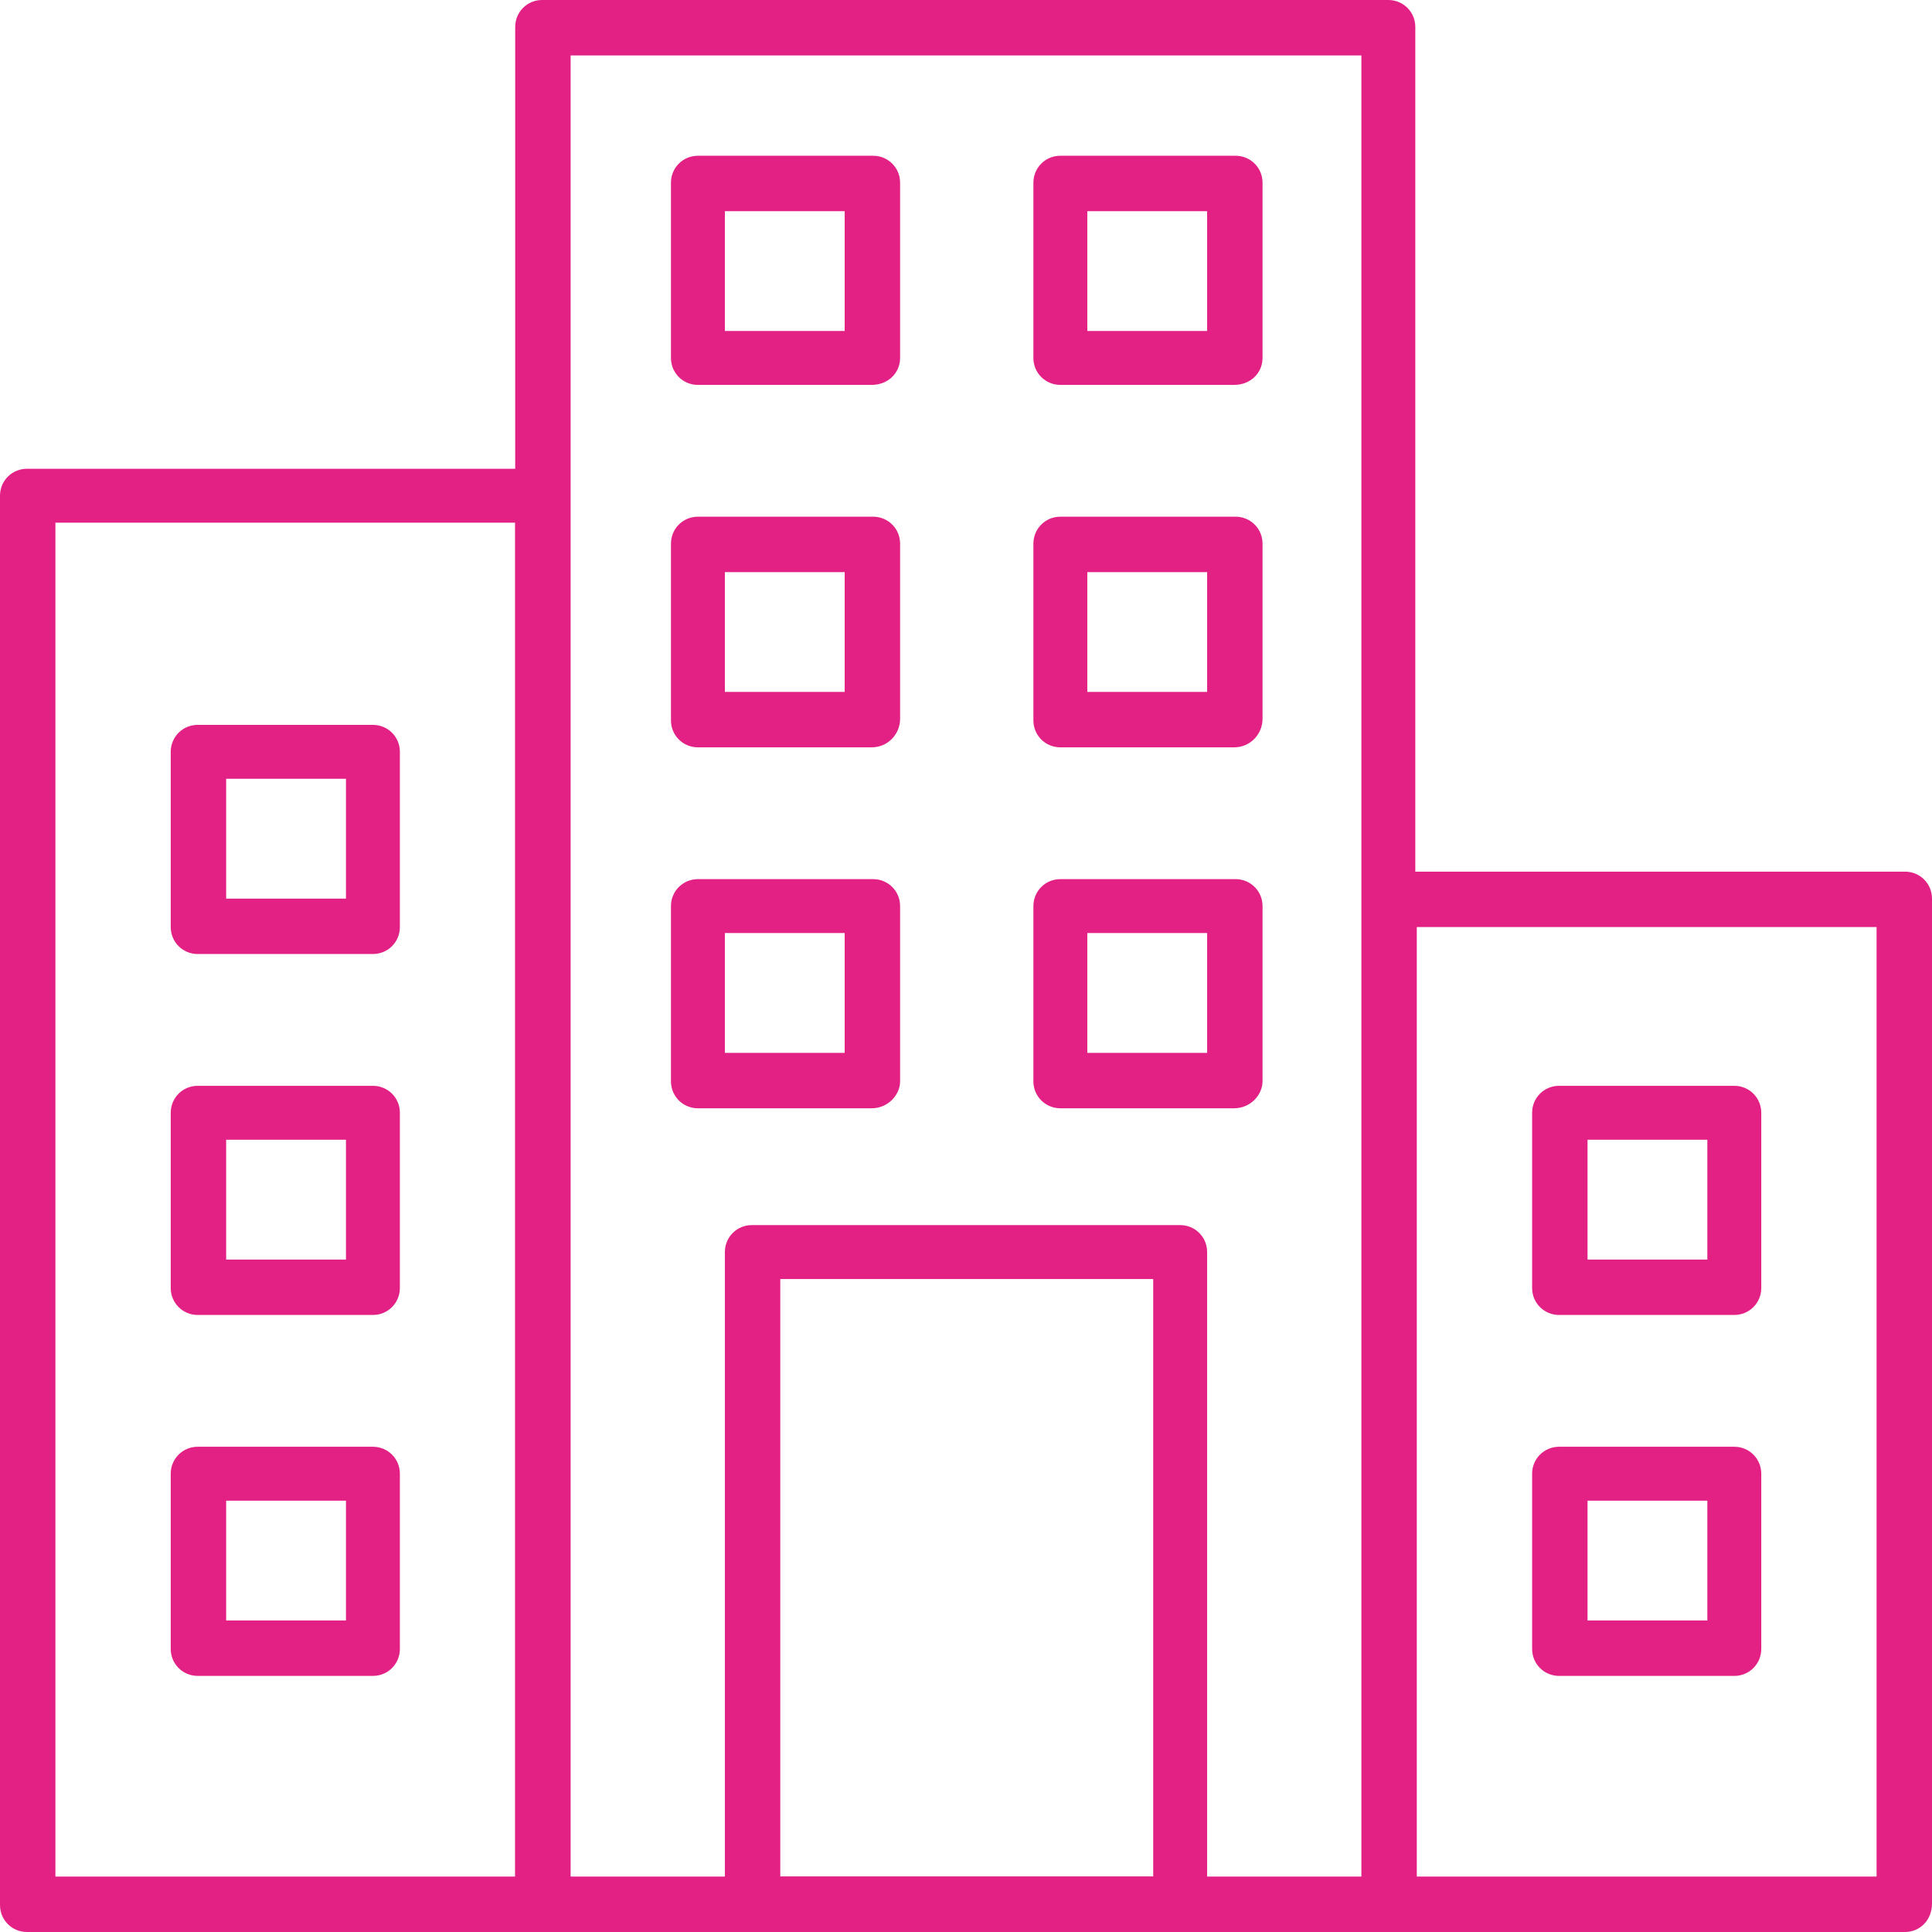 <?xml version="1.0" encoding="utf-8"?>
<!-- Generator: Adobe Illustrator 25.4.1, SVG Export Plug-In . SVG Version: 6.00 Build 0)  -->
<svg version="1.1" xmlns="http://www.w3.org/2000/svg" xmlns:xlink="http://www.w3.org/1999/xlink" x="0px" y="0px"
	 viewBox="0 0 129 129" style="enable-background:new 0 0 129 129;" xml:space="preserve">
<style type="text/css">
	.st0{fill:#E32185;}
	.st1{display:none;}
	.st2{display:inline;}
	.st3{display:inline;fill:#E32185;}
</style>
<g id="Ebene_1">
	<g>
		<path class="st0" d="M3.7,125.3h30.7V34.9H3.7V125.3z M36.2,129H1.8c-1,0-1.8-0.8-1.8-1.8V33.1c0-1,0.8-1.8,1.8-1.8h34.4
			c1,0,1.8,0.8,1.8,1.8v94.1C38.1,128.2,37.2,129,36.2,129"/>
		<path class="st0" d="M94.6,125.3h30.7V61.9H94.6V125.3z M127.2,129H92.8c-1,0-1.8-0.8-1.8-1.8V60c0-1,0.8-1.8,1.8-1.8h34.4
			c1,0,1.8,0.8,1.8,1.8v67.1C129,128.2,128.2,129,127.2,129"/>
		<path class="st0" d="M38.1,125.3h52.8V3.7H38.1V125.3z M92.8,129H36.2c-1,0-1.8-0.8-1.8-1.8V1.8c0-1,0.8-1.8,1.8-1.8h56.5
			c1,0,1.8,0.8,1.8,1.8v125.3C94.6,128.2,93.8,129,92.8,129"/>
		<path class="st0" d="M52.1,125.3h24.9V85.4H52.1V125.3z M78.8,129H50.2c-1,0-1.8-0.8-1.8-1.8V83.6c0-1,0.8-1.8,1.8-1.8h28.6
			c1,0,1.8,0.8,1.8,1.8v43.6C80.6,128.2,79.8,129,78.8,129"/>
		<path class="st0" d="M15.1,60h8v-8h-8L15.1,60z M24.9,63.7H13.2c-1,0-1.8-0.8-1.8-1.8V50.2c0-1,0.8-1.8,1.8-1.8h11.7
			c1,0,1.8,0.8,1.8,1.8v11.7C26.7,62.9,25.9,63.7,24.9,63.7"/>
		<path class="st0" d="M15.1,84.1h8v-8h-8L15.1,84.1z M24.9,87.8H13.2c-1,0-1.8-0.8-1.8-1.8V74.3c0-1,0.8-1.8,1.8-1.8h11.7
			c1,0,1.8,0.8,1.8,1.8V86C26.7,87,25.9,87.8,24.9,87.8"/>
		<path class="st0" d="M15.1,108.2h8v-8h-8L15.1,108.2z M24.9,111.9H13.2c-1,0-1.8-0.8-1.8-1.8V98.4c0-1,0.8-1.8,1.8-1.8h11.7
			c1,0,1.8,0.8,1.8,1.8v11.7C26.7,111.1,25.9,111.9,24.9,111.9"/>
		<path class="st0" d="M106,84.1h8v-8h-8L106,84.1z M115.8,87.8h-11.7c-1,0-1.8-0.8-1.8-1.8V74.3c0-1,0.8-1.8,1.8-1.8h11.7
			c1,0,1.8,0.8,1.8,1.8V86C117.6,87,116.8,87.8,115.8,87.8"/>
		<path class="st0" d="M106,108.2h8v-8h-8L106,108.2z M115.8,111.9h-11.7c-1,0-1.8-0.8-1.8-1.8V98.4c0-1,0.8-1.8,1.8-1.8h11.7
			c1,0,1.8,0.8,1.8,1.8v11.7C117.6,111.1,116.8,111.9,115.8,111.9"/>
		<path class="st0" d="M48.4,22.1h8v-8h-8L48.4,22.1z M58.2,25.7H46.6c-1,0-1.8-0.8-1.8-1.8V12.2c0-1,0.8-1.8,1.8-1.8h11.7
			c1,0,1.8,0.8,1.8,1.8v11.7C60.1,24.9,59.3,25.7,58.2,25.7"/>
		<path class="st0" d="M48.4,46.2h8v-8h-8L48.4,46.2z M58.2,49.9H46.6c-1,0-1.8-0.8-1.8-1.8V36.3c0-1,0.8-1.8,1.8-1.8h11.7
			c1,0,1.8,0.8,1.8,1.8V48C60.1,49,59.3,49.9,58.2,49.9"/>
		<path class="st0" d="M48.4,70.3h8v-8h-8L48.4,70.3z M58.2,74H46.6c-1,0-1.8-0.8-1.8-1.8V60.5c0-1,0.8-1.8,1.8-1.8h11.7
			c1,0,1.8,0.8,1.8,1.8v11.7C60.1,73.1,59.3,74,58.2,74"/>
		<path class="st0" d="M72.6,22.1h8v-8h-8L72.6,22.1z M82.4,25.7H70.8c-1,0-1.8-0.8-1.8-1.8V12.2c0-1,0.8-1.8,1.8-1.8h11.7
			c1,0,1.8,0.8,1.8,1.8v11.7C84.3,24.9,83.5,25.7,82.4,25.7"/>
		<path class="st0" d="M72.6,46.2h8v-8h-8L72.6,46.2z M82.4,49.9H70.8c-1,0-1.8-0.8-1.8-1.8V36.3c0-1,0.8-1.8,1.8-1.8h11.7
			c1,0,1.8,0.8,1.8,1.8V48C84.3,49,83.5,49.9,82.4,49.9"/>
		<path class="st0" d="M72.6,70.3h8v-8h-8L72.6,70.3z M82.4,74H70.8c-1,0-1.8-0.8-1.8-1.8V60.5c0-1,0.8-1.8,1.8-1.8h11.7
			c1,0,1.8,0.8,1.8,1.8v11.7C84.3,73.1,83.5,74,82.4,74"/>
	</g>
</g>
<g id="Ebene_2" class="st1">
	<g class="st2">
		<path class="st0" d="M100.8,125.5v-21.9l1.7-2.6l1.7,2.6v21.9H100.8z M55.9,125.5H40.3V94.5h15.5V125.5z M93.9,116.9h3.5v8.6h-3.5
			V116.9z M93.9,110h3.5v3.5h-3.5V110z M90.4,125.5H87v-21.9l1.7-2.6l1.7,2.6V125.5z M80,116.9h3.5v8.6H80V116.9z M80,110h3.5v3.5
			H80V110z M76.6,125.5h-3.5v-21.9l1.7-2.6l1.7,2.6V125.5z M24.8,118.5c5-0.9,8.6-5.7,8.6-11.9c0-4.2-3.5-13.6-6.4-20.8
			c-0.4-1.1-1.3-1.9-2.3-2.3V63.8l39.7-27l39.7,27v33.6l-0.3-0.4c-0.6-1-2.2-1-2.9,0l-3.5,5.2c-0.2,0.3-0.3,0.6-0.3,1v3.5h-3.5v-3.5
			c0-0.3-0.1-0.7-0.3-1l-3.5-5.2c-0.6-1-2.2-1-2.9,0l-3.5,5.2c-0.2,0.3-0.3,0.6-0.3,1v3.5H80v-3.5c0-0.3-0.1-0.7-0.3-1l-3.5-5.2
			c-0.6-1-2.2-1-2.9,0l-3.5,5.2c-0.2,0.3-0.3,0.6-0.3,1v22.5H59.3V92.7c0-1-0.8-1.7-1.7-1.7h-19c-1,0-1.7,0.8-1.7,1.7v32.8H24.8
			V118.5z M16.1,106.5c0-2.8,2.2-9.9,6.1-19.5c0.2-0.5,0.6-0.5,0.8-0.5c0.2,0,0.6,0.1,0.8,0.5c3.9,9.6,6.1,16.7,6.1,19.5
			c0,5-2.9,8.6-6.9,8.6C19,115.2,16.1,111.5,16.1,106.5 M18.5,63.8L16.6,61l47.9-32.5L112.4,61l-1.9,2.9l-45-30.5
			c-0.3-0.2-0.6-0.3-1-0.3c-0.3,0-0.7,0.1-1,0.3L18.5,63.8z M107.7,66.1l2.3,1.5c0.3,0.2,0.6,0.3,1,0.3c0.1,0,0.2,0,0.3,0
			c0.4-0.1,0.8-0.3,1.1-0.7l3.9-5.7c0.5-0.8,0.3-1.9-0.5-2.4L65.5,24.9c-0.6-0.4-1.4-0.4-1.9,0L13.2,59.1c-0.8,0.5-1,1.6-0.5,2.4
			l3.9,5.7c0.3,0.4,0.7,0.6,1.1,0.7c0.5,0.1,0.9,0,1.3-0.3l2.3-1.5v17.3c-1,0.4-1.8,1.3-2.3,2.3c-2.9,7.2-6.4,16.6-6.4,20.8
			c0,6.2,3.6,11,8.6,11.9v7.1h-8.6v3.5h103.7v-3.5h-8.6V66.1z"/>
		<path class="st0" d="M59.3,58.2h3.5v6.9h-6.9v-3.5C55.9,59.7,57.4,58.2,59.3,58.2 M73.1,61.6v3.5h-6.9v-6.9h3.5
			C71.6,58.2,73.1,59.7,73.1,61.6 M69.7,75.4h-3.5v-6.9h6.9V72C73.1,73.9,71.6,75.4,69.7,75.4 M55.9,72v-3.5h6.9v6.9h-3.5
			C57.4,75.4,55.9,73.9,55.9,72 M59.3,78.9h10.4c3.8,0,6.9-3.1,6.9-6.9V61.6c0-3.8-3.1-6.9-6.9-6.9H59.3c-3.8,0-6.9,3.1-6.9,6.9V72
			C52.4,75.8,55.5,78.9,59.3,78.9"/>
	</g>
	<rect x="49" y="108.3" class="st3" width="3.5" height="3.5"/>
</g>
</svg>
